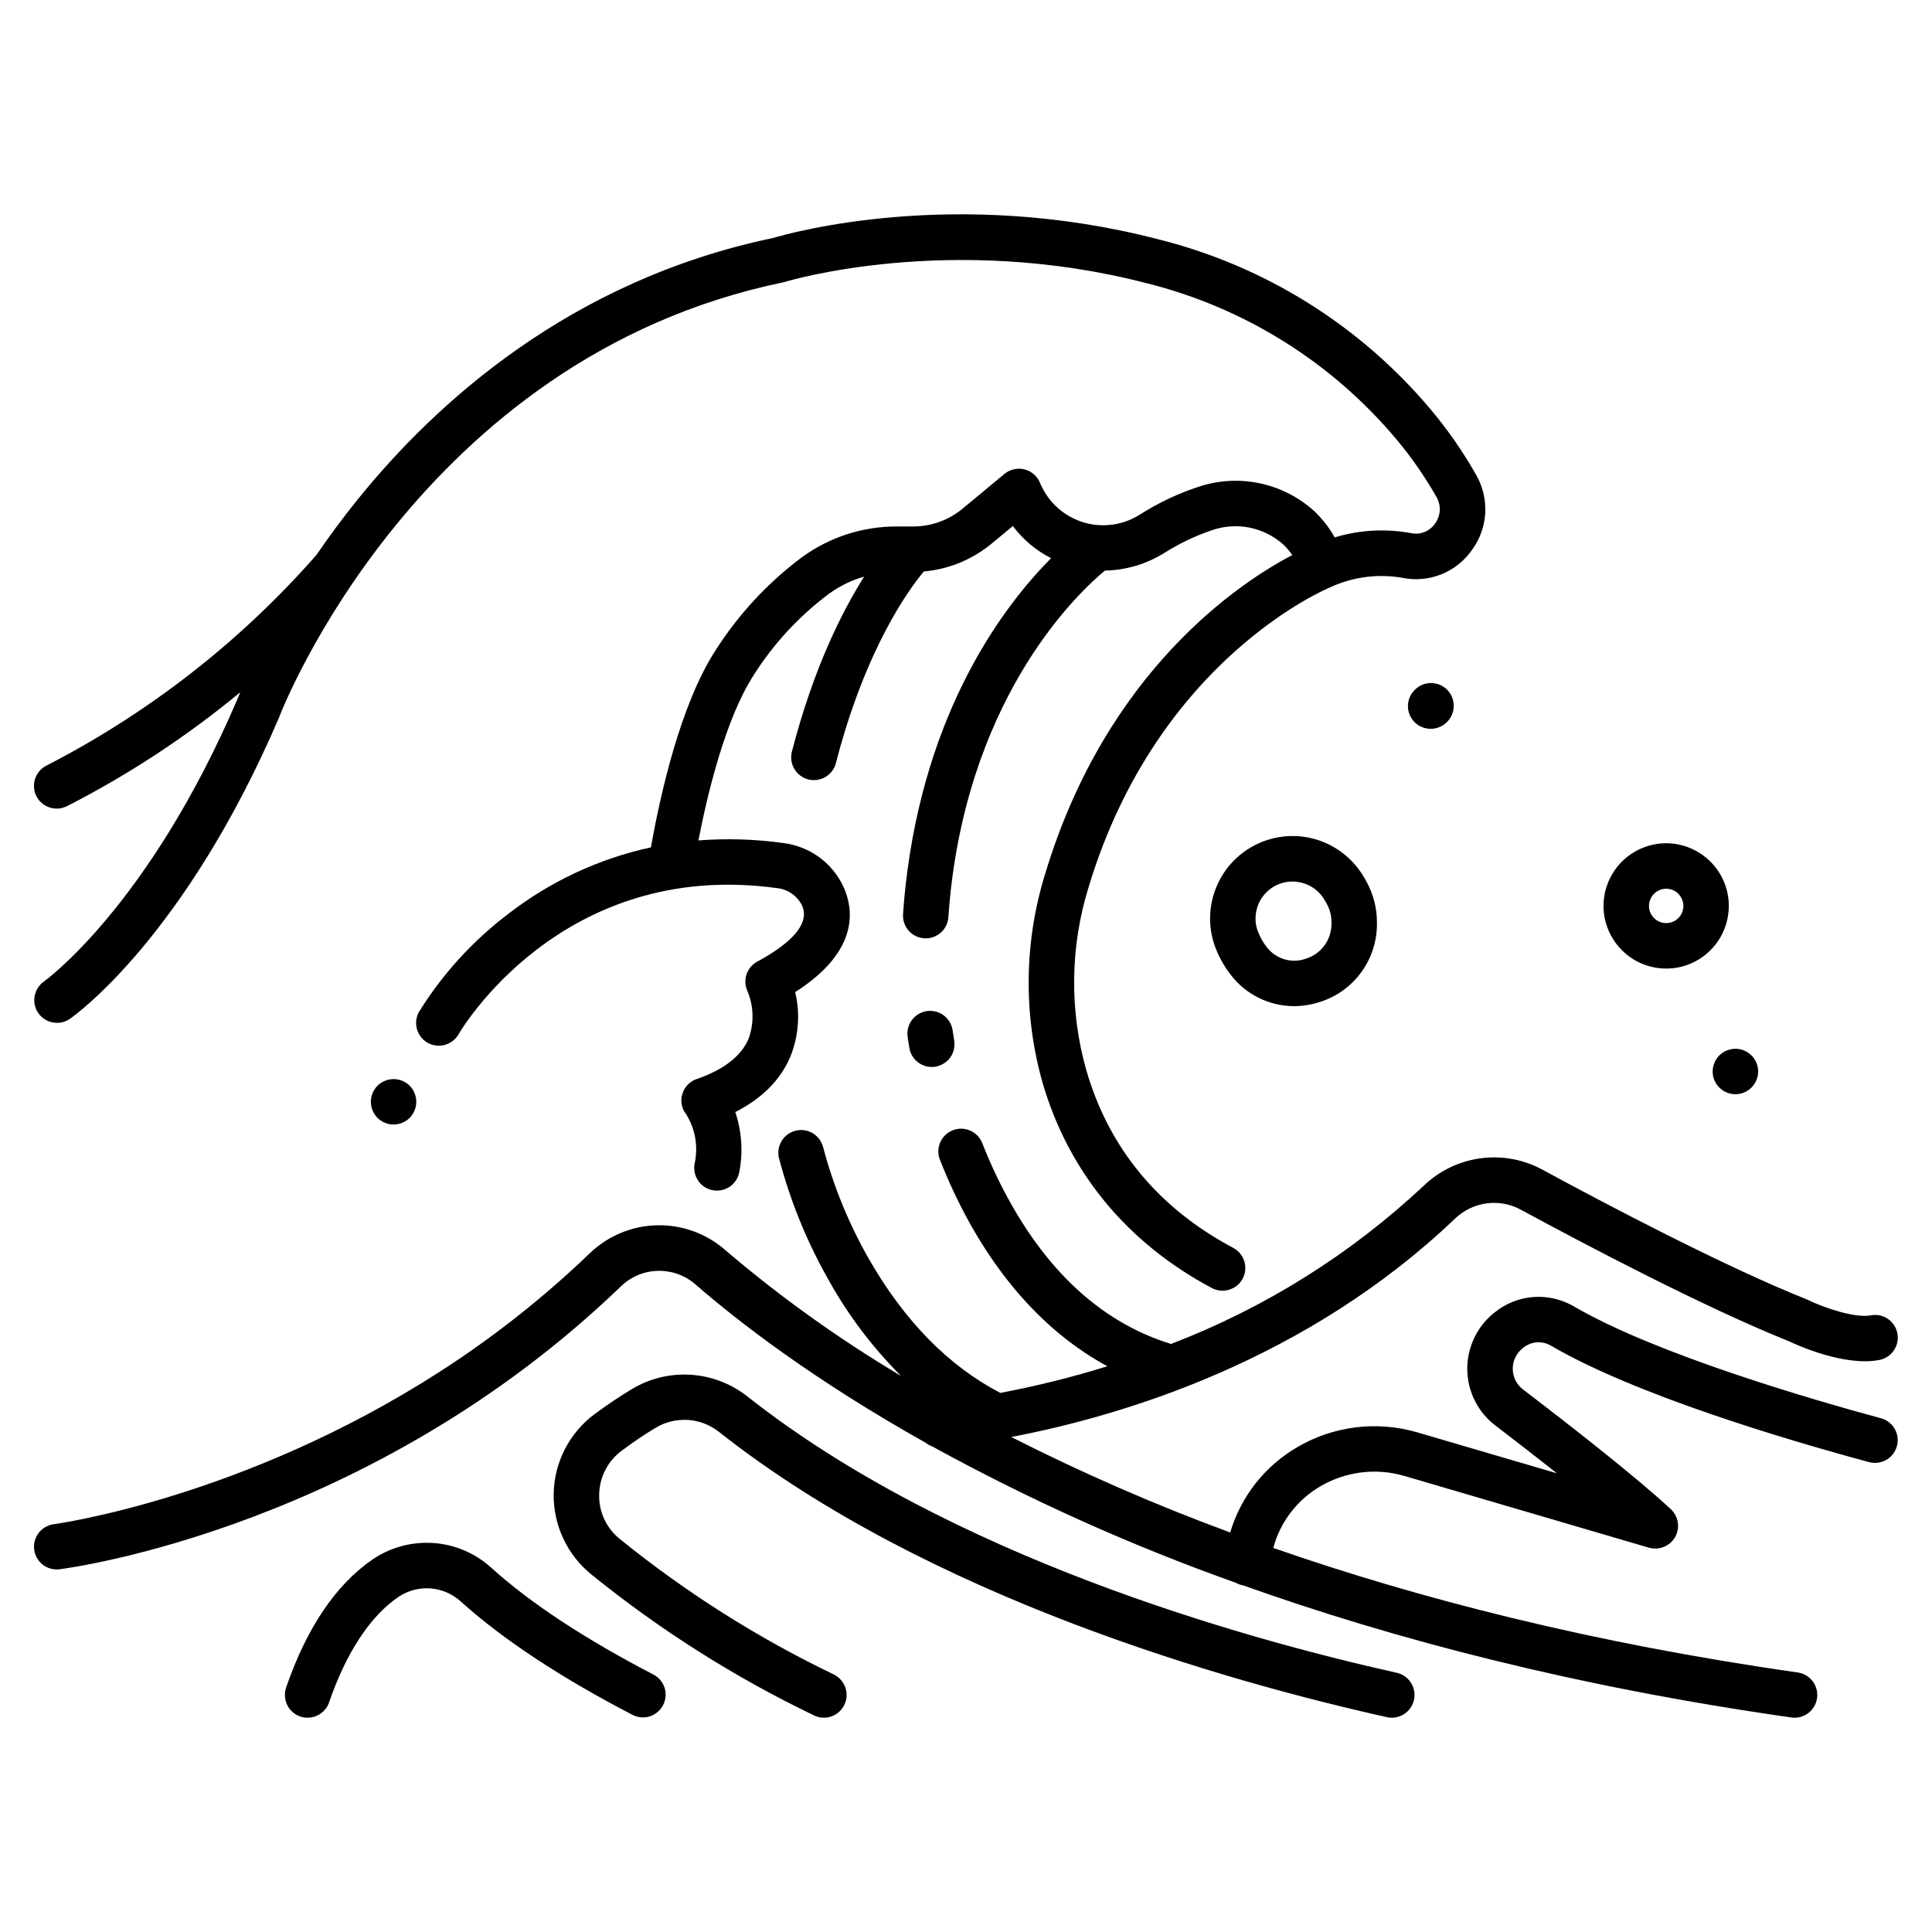 <svg width="24" height="24" viewBox="0 0 24 24" fill="none" xmlns="http://www.w3.org/2000/svg">
<path d="M18.283 6.835C18.382 6.702 18.44 6.543 18.45 6.377C18.459 6.211 18.421 6.046 18.339 5.902C18.177 5.616 17.99 5.346 17.779 5.094C16.901 4.046 15.713 3.303 14.386 2.972C11.861 2.317 9.81 2.895 9.605 2.956C7.082 3.481 5.408 5.01 4.446 6.201C4.265 6.425 4.093 6.657 3.93 6.895C2.987 7.969 1.85 8.856 0.578 9.51C0.545 9.526 0.515 9.549 0.491 9.577C0.467 9.606 0.448 9.638 0.436 9.674C0.424 9.709 0.42 9.746 0.423 9.783C0.425 9.82 0.435 9.857 0.452 9.89C0.469 9.923 0.492 9.953 0.521 9.977C0.549 10.001 0.582 10.019 0.617 10.031C0.652 10.042 0.69 10.047 0.727 10.044C0.764 10.041 0.8 10.03 0.833 10.014C1.6 9.622 2.321 9.148 2.985 8.599C2.966 8.643 2.955 8.673 2.949 8.686C1.847 11.256 0.563 12.18 0.544 12.194C0.484 12.237 0.443 12.302 0.43 12.375C0.417 12.448 0.433 12.524 0.476 12.585C0.518 12.646 0.583 12.688 0.656 12.701C0.729 12.715 0.804 12.7 0.866 12.658C0.924 12.618 2.293 11.65 3.471 8.903C3.472 8.899 3.474 8.895 3.475 8.891C3.492 8.847 5.198 4.443 9.731 3.507C9.74 3.505 9.749 3.502 9.758 3.5C9.778 3.493 11.801 2.884 14.243 3.518C15.456 3.82 16.541 4.498 17.345 5.455C17.534 5.68 17.702 5.923 17.847 6.178C17.875 6.229 17.889 6.287 17.885 6.345C17.881 6.403 17.86 6.458 17.826 6.505C17.794 6.551 17.749 6.587 17.697 6.608C17.646 6.629 17.589 6.635 17.534 6.624C17.216 6.564 16.889 6.582 16.58 6.676C16.511 6.551 16.422 6.439 16.318 6.342C16.127 6.172 15.896 6.055 15.646 6.003C15.396 5.951 15.137 5.965 14.895 6.045C14.637 6.129 14.391 6.245 14.162 6.391C13.978 6.509 13.755 6.551 13.54 6.509C13.325 6.466 13.135 6.342 13.01 6.163C12.976 6.114 12.947 6.062 12.923 6.008C12.908 5.965 12.882 5.927 12.849 5.897C12.816 5.866 12.775 5.844 12.732 5.832C12.688 5.82 12.643 5.819 12.598 5.829C12.554 5.838 12.513 5.858 12.478 5.887L11.956 6.32C11.784 6.462 11.568 6.54 11.345 6.54H11.139C10.716 6.539 10.304 6.673 9.962 6.922C9.531 7.244 9.164 7.642 8.877 8.097C8.456 8.759 8.209 9.835 8.086 10.526C7.438 10.667 6.83 10.951 6.307 11.358C5.868 11.692 5.494 12.103 5.204 12.572C5.168 12.637 5.159 12.713 5.18 12.785C5.2 12.857 5.248 12.917 5.312 12.954C5.377 12.99 5.454 13 5.525 12.98C5.597 12.96 5.658 12.914 5.696 12.849C5.708 12.827 6.964 10.661 9.656 11.033C9.72 11.04 9.782 11.063 9.835 11.1C9.888 11.137 9.931 11.186 9.961 11.243C10.087 11.509 9.73 11.771 9.408 11.945C9.344 11.979 9.296 12.037 9.273 12.105C9.251 12.174 9.255 12.248 9.286 12.314C9.364 12.502 9.369 12.713 9.299 12.904C9.208 13.119 8.992 13.287 8.656 13.404C8.613 13.418 8.574 13.442 8.543 13.475C8.512 13.507 8.489 13.546 8.476 13.59C8.463 13.633 8.46 13.678 8.469 13.722C8.477 13.766 8.496 13.807 8.524 13.842C8.638 14.026 8.676 14.247 8.628 14.458C8.615 14.532 8.632 14.607 8.674 14.669C8.717 14.731 8.782 14.773 8.856 14.786C8.873 14.789 8.89 14.79 8.907 14.79C8.973 14.79 9.037 14.767 9.087 14.725C9.138 14.682 9.172 14.623 9.184 14.558C9.232 14.31 9.214 14.053 9.134 13.814C9.467 13.645 9.697 13.414 9.819 13.124C9.921 12.87 9.942 12.59 9.878 12.324C10.689 11.807 10.604 11.28 10.471 11.001C10.401 10.858 10.298 10.736 10.169 10.643C10.04 10.551 9.891 10.493 9.733 10.473C9.383 10.424 9.029 10.413 8.676 10.44C8.792 9.843 9.013 8.936 9.354 8.4C9.603 8.003 9.923 7.656 10.298 7.376C10.43 7.28 10.578 7.207 10.735 7.163C10.462 7.594 10.105 8.299 9.837 9.338C9.828 9.374 9.826 9.411 9.831 9.448C9.836 9.485 9.849 9.52 9.868 9.552C9.886 9.584 9.911 9.612 9.941 9.634C9.971 9.656 10.004 9.673 10.04 9.682C10.076 9.691 10.114 9.693 10.15 9.688C10.187 9.683 10.222 9.671 10.254 9.652C10.286 9.633 10.314 9.608 10.336 9.578C10.359 9.549 10.375 9.515 10.384 9.479C10.75 8.061 11.289 7.323 11.476 7.099C11.784 7.072 12.077 6.952 12.316 6.755L12.582 6.535C12.708 6.702 12.87 6.839 13.057 6.934C12.482 7.512 11.489 8.807 11.247 11.024C11.235 11.134 11.225 11.245 11.218 11.356C11.213 11.431 11.238 11.504 11.287 11.561C11.337 11.617 11.406 11.651 11.481 11.656C11.487 11.656 11.494 11.657 11.5 11.657C11.571 11.657 11.64 11.629 11.693 11.58C11.745 11.531 11.777 11.464 11.781 11.393C11.788 11.291 11.797 11.187 11.808 11.085C12.081 8.584 13.409 7.35 13.726 7.088C13.986 7.083 14.24 7.008 14.46 6.871C14.649 6.751 14.851 6.655 15.063 6.584C15.21 6.534 15.368 6.524 15.521 6.554C15.674 6.585 15.817 6.655 15.934 6.757C15.979 6.798 16.019 6.845 16.053 6.895C15.402 7.237 13.747 8.327 12.984 10.853C12.722 11.697 12.71 12.6 12.951 13.45C13.274 14.559 14.001 15.441 15.055 16.001C15.121 16.036 15.198 16.043 15.27 16.021C15.342 15.999 15.402 15.95 15.437 15.884C15.472 15.818 15.479 15.74 15.457 15.669C15.436 15.597 15.386 15.537 15.32 15.502C14.391 15.008 13.776 14.265 13.494 13.293C13.283 12.547 13.294 11.756 13.524 11.017C14.383 8.174 16.506 7.303 16.527 7.295C16.528 7.294 16.529 7.293 16.531 7.293C16.532 7.292 16.534 7.292 16.535 7.291C16.814 7.164 17.125 7.125 17.426 7.179C17.587 7.211 17.753 7.195 17.906 7.134C18.058 7.073 18.189 6.969 18.283 6.835Z" fill="black"/>
<path d="M16.943 10.896C16.814 10.675 16.608 10.51 16.365 10.433C16.121 10.356 15.857 10.373 15.625 10.481C15.394 10.588 15.21 10.779 15.112 11.014C15.013 11.25 15.006 11.514 15.092 11.755C15.139 11.882 15.204 12 15.287 12.107C15.379 12.229 15.498 12.327 15.635 12.395C15.772 12.463 15.923 12.498 16.075 12.499C16.189 12.498 16.301 12.479 16.408 12.443C16.612 12.376 16.789 12.246 16.914 12.072C17.039 11.898 17.106 11.689 17.105 11.475V11.446C17.103 11.273 17.058 11.103 16.975 10.952C16.965 10.934 16.954 10.916 16.943 10.896ZM16.226 11.908C16.139 11.94 16.044 11.943 15.956 11.917C15.867 11.89 15.789 11.836 15.733 11.762C15.686 11.701 15.649 11.633 15.622 11.56C15.596 11.486 15.59 11.406 15.604 11.329C15.618 11.252 15.651 11.179 15.701 11.119C15.751 11.058 15.815 11.011 15.889 10.982C15.961 10.954 16.041 10.944 16.119 10.955C16.188 10.965 16.255 10.99 16.313 11.029C16.371 11.068 16.42 11.12 16.455 11.181C16.464 11.197 16.473 11.213 16.482 11.228C16.519 11.296 16.54 11.373 16.54 11.451V11.473C16.541 11.57 16.511 11.664 16.455 11.742C16.398 11.821 16.318 11.879 16.226 11.908ZM20.698 10.475C20.544 10.475 20.393 10.521 20.265 10.607C20.137 10.692 20.038 10.814 19.979 10.956C19.92 11.098 19.904 11.255 19.934 11.405C19.965 11.556 20.039 11.695 20.148 11.804C20.256 11.913 20.395 11.987 20.546 12.017C20.697 12.047 20.854 12.032 20.996 11.973C21.138 11.914 21.259 11.814 21.345 11.686C21.43 11.558 21.476 11.408 21.476 11.254C21.476 11.047 21.394 10.85 21.248 10.704C21.102 10.558 20.904 10.476 20.698 10.475ZM20.698 11.467C20.656 11.467 20.614 11.455 20.579 11.431C20.544 11.408 20.517 11.374 20.5 11.335C20.484 11.296 20.48 11.254 20.488 11.212C20.497 11.171 20.517 11.133 20.547 11.103C20.577 11.073 20.615 11.053 20.656 11.044C20.698 11.036 20.741 11.04 20.78 11.056C20.819 11.072 20.852 11.1 20.875 11.135C20.899 11.17 20.912 11.211 20.912 11.254C20.911 11.31 20.889 11.365 20.849 11.405C20.809 11.445 20.755 11.467 20.698 11.467V11.467ZM18.076 15.137C18.183 15.035 18.319 14.969 18.465 14.949C18.611 14.929 18.76 14.956 18.89 15.026C19.681 15.455 21.164 16.237 22.226 16.663C22.329 16.712 22.914 16.977 23.346 16.894C23.419 16.88 23.485 16.837 23.526 16.775C23.569 16.713 23.584 16.637 23.57 16.564C23.556 16.49 23.513 16.425 23.451 16.383C23.389 16.341 23.313 16.325 23.24 16.34C23.05 16.376 22.671 16.251 22.463 16.15C22.457 16.147 22.451 16.145 22.445 16.142C21.409 15.728 19.942 14.954 19.16 14.53C18.925 14.402 18.655 14.353 18.391 14.389C18.126 14.425 17.879 14.544 17.687 14.729C16.777 15.581 15.711 16.249 14.547 16.695C13.636 16.415 12.904 15.709 12.372 14.593C12.311 14.465 12.255 14.335 12.203 14.203C12.189 14.168 12.169 14.136 12.144 14.109C12.118 14.082 12.087 14.06 12.053 14.045C12.019 14.03 11.982 14.022 11.945 14.021C11.907 14.02 11.87 14.027 11.835 14.041C11.801 14.054 11.769 14.075 11.742 14.101C11.716 14.127 11.694 14.158 11.679 14.192C11.665 14.226 11.657 14.263 11.656 14.3C11.656 14.338 11.663 14.375 11.677 14.409C11.734 14.554 11.795 14.696 11.862 14.836C12.334 15.827 12.981 16.552 13.756 16.972C13.32 17.108 12.876 17.218 12.426 17.303C11.784 16.969 11.235 16.41 10.793 15.638C10.544 15.201 10.352 14.733 10.224 14.246C10.204 14.174 10.157 14.113 10.093 14.075C10.028 14.038 9.951 14.028 9.879 14.047C9.806 14.066 9.745 14.113 9.707 14.178C9.67 14.242 9.659 14.319 9.678 14.392C9.819 14.926 10.029 15.439 10.303 15.918C10.544 16.349 10.844 16.743 11.193 17.092C10.423 16.634 9.693 16.112 9.012 15.531C8.777 15.324 8.473 15.213 8.16 15.221C7.847 15.228 7.548 15.354 7.324 15.571C6.753 16.119 6.131 16.61 5.466 17.038C3.02 18.614 0.698 18.93 0.669 18.934C0.652 18.936 0.636 18.94 0.619 18.945C0.617 18.946 0.615 18.946 0.613 18.947C0.602 18.951 0.591 18.956 0.58 18.962C0.574 18.965 0.568 18.967 0.562 18.97C0.555 18.974 0.549 18.979 0.543 18.984C0.534 18.989 0.526 18.995 0.518 19.002C0.514 19.005 0.511 19.01 0.507 19.014C0.498 19.022 0.489 19.031 0.481 19.041C0.479 19.044 0.477 19.047 0.475 19.05C0.467 19.062 0.459 19.074 0.452 19.087C0.448 19.095 0.446 19.103 0.443 19.111C0.439 19.119 0.435 19.129 0.432 19.138C0.428 19.155 0.425 19.172 0.423 19.19C0.423 19.191 0.423 19.192 0.423 19.192C0.42 19.234 0.426 19.276 0.441 19.315C0.456 19.354 0.479 19.39 0.51 19.419C0.54 19.448 0.576 19.469 0.616 19.482C0.656 19.495 0.698 19.5 0.74 19.494C0.896 19.474 4.605 18.974 7.715 15.978C7.839 15.859 8.003 15.79 8.174 15.787C8.346 15.783 8.513 15.844 8.641 15.957C9.18 16.425 10.114 17.146 11.5 17.923C11.524 17.942 11.552 17.957 11.581 17.968C12.791 18.633 14.053 19.2 15.355 19.663C15.38 19.678 15.409 19.688 15.438 19.693H15.439C17.306 20.359 19.562 20.952 22.252 21.335C22.266 21.337 22.279 21.338 22.293 21.338C22.364 21.338 22.433 21.311 22.485 21.262C22.537 21.214 22.569 21.147 22.574 21.076C22.579 21.004 22.557 20.934 22.512 20.878C22.467 20.823 22.403 20.786 22.332 20.776C19.771 20.411 17.612 19.855 15.817 19.229C15.904 18.905 16.116 18.629 16.406 18.461C16.561 18.371 16.733 18.313 16.912 18.291C17.09 18.269 17.271 18.284 17.443 18.334L20.484 19.226C20.545 19.243 20.61 19.24 20.669 19.216C20.728 19.192 20.777 19.149 20.809 19.094C20.84 19.039 20.852 18.974 20.842 18.912C20.833 18.849 20.802 18.791 20.756 18.748C20.326 18.349 19.52 17.719 18.919 17.26C18.88 17.23 18.849 17.192 18.826 17.149C18.805 17.105 18.793 17.058 18.792 17.009C18.791 16.96 18.801 16.911 18.822 16.866C18.843 16.821 18.874 16.782 18.912 16.751L18.924 16.741C18.972 16.703 19.029 16.68 19.09 16.675C19.151 16.671 19.211 16.684 19.264 16.715C20.315 17.329 22.192 17.886 23.218 18.163C23.291 18.182 23.368 18.172 23.433 18.135C23.497 18.098 23.545 18.036 23.564 17.964C23.584 17.892 23.574 17.815 23.537 17.75C23.499 17.685 23.438 17.637 23.366 17.618C22.562 17.401 20.58 16.83 19.549 16.227C19.397 16.139 19.222 16.099 19.047 16.112C18.871 16.126 18.704 16.192 18.568 16.303L18.555 16.313C18.451 16.397 18.367 16.505 18.311 16.626C18.254 16.748 18.225 16.881 18.227 17.015C18.229 17.15 18.261 17.282 18.322 17.402C18.382 17.522 18.469 17.627 18.576 17.708C18.832 17.904 19.088 18.102 19.341 18.302L17.602 17.792C17.355 17.721 17.097 17.7 16.843 17.731C16.588 17.762 16.342 17.845 16.121 17.974C15.715 18.208 15.415 18.588 15.282 19.037C14.353 18.695 13.445 18.299 12.562 17.851C13.976 17.581 16.237 16.892 18.076 15.137Z" fill="black"/>
<path d="M7.723 18.021C7.859 17.919 7.999 17.824 8.145 17.736C8.267 17.663 8.408 17.63 8.549 17.639C8.69 17.649 8.825 17.702 8.936 17.791C11.534 19.841 15.246 20.889 17.228 21.331C17.301 21.348 17.377 21.334 17.441 21.294C17.504 21.254 17.548 21.19 17.565 21.117C17.581 21.044 17.568 20.968 17.527 20.904C17.487 20.841 17.424 20.796 17.351 20.78C15.416 20.348 11.796 19.328 9.285 17.348C9.084 17.189 8.84 17.095 8.584 17.078C8.329 17.061 8.074 17.122 7.854 17.253C7.692 17.35 7.535 17.456 7.383 17.569C7.229 17.684 7.104 17.833 7.016 18.004C6.929 18.175 6.881 18.364 6.878 18.556C6.875 18.748 6.915 18.938 6.997 19.112C7.078 19.286 7.198 19.439 7.348 19.56C8.199 20.249 9.128 20.837 10.115 21.311C10.149 21.327 10.185 21.336 10.222 21.337C10.259 21.339 10.296 21.334 10.331 21.321C10.366 21.308 10.398 21.289 10.425 21.264C10.453 21.239 10.475 21.208 10.49 21.175C10.506 21.141 10.515 21.105 10.517 21.068C10.518 21.031 10.512 20.994 10.5 20.959C10.487 20.924 10.468 20.892 10.443 20.865C10.418 20.837 10.387 20.815 10.354 20.799C9.408 20.344 8.517 19.78 7.701 19.119C7.619 19.054 7.553 18.97 7.508 18.875C7.463 18.779 7.441 18.675 7.443 18.57C7.444 18.463 7.47 18.358 7.519 18.262C7.567 18.167 7.637 18.085 7.723 18.021ZM4.631 19.37C4.173 19.684 3.81 20.22 3.554 20.964C3.542 20.999 3.537 21.036 3.54 21.073C3.542 21.11 3.551 21.146 3.568 21.18C3.584 21.213 3.607 21.243 3.634 21.267C3.662 21.292 3.695 21.311 3.73 21.323C3.765 21.335 3.802 21.34 3.839 21.337C3.876 21.335 3.912 21.326 3.945 21.309C3.979 21.293 4.008 21.27 4.033 21.242C4.058 21.215 4.076 21.182 4.088 21.147C4.301 20.529 4.599 20.076 4.95 19.837C5.067 19.758 5.208 19.721 5.349 19.732C5.49 19.743 5.623 19.801 5.727 19.897C6.25 20.368 6.969 20.842 7.864 21.306C7.93 21.338 8.006 21.343 8.076 21.32C8.145 21.296 8.203 21.247 8.237 21.182C8.271 21.116 8.278 21.041 8.257 20.97C8.235 20.9 8.188 20.841 8.123 20.805C7.271 20.363 6.592 19.917 6.105 19.477C5.907 19.296 5.654 19.187 5.387 19.168C5.119 19.149 4.853 19.22 4.631 19.37ZM5.149 13.579C5.143 13.562 5.134 13.546 5.124 13.53C5.113 13.515 5.102 13.501 5.089 13.487C5.075 13.474 5.061 13.462 5.046 13.452C5.03 13.442 5.014 13.433 4.997 13.426C4.98 13.419 4.962 13.414 4.944 13.41C4.898 13.401 4.851 13.404 4.807 13.417C4.763 13.431 4.722 13.455 4.689 13.487C4.676 13.5 4.665 13.515 4.655 13.53C4.634 13.561 4.62 13.595 4.612 13.632C4.605 13.668 4.605 13.706 4.612 13.742C4.62 13.778 4.634 13.813 4.655 13.844C4.674 13.875 4.701 13.901 4.732 13.921C4.747 13.932 4.764 13.94 4.781 13.947C4.798 13.955 4.816 13.96 4.834 13.964C4.852 13.967 4.87 13.969 4.889 13.969C4.964 13.969 5.036 13.939 5.089 13.887C5.102 13.873 5.113 13.859 5.124 13.844C5.134 13.828 5.143 13.812 5.149 13.795C5.157 13.778 5.162 13.76 5.166 13.742C5.173 13.706 5.173 13.668 5.166 13.632C5.162 13.614 5.157 13.596 5.149 13.579ZM17.573 8.572C17.547 8.598 17.526 8.629 17.511 8.664C17.497 8.698 17.49 8.735 17.49 8.772C17.49 8.809 17.497 8.846 17.511 8.88C17.526 8.914 17.547 8.945 17.573 8.972C17.586 8.985 17.601 8.996 17.616 9.007C17.631 9.017 17.648 9.026 17.665 9.032C17.681 9.039 17.699 9.045 17.717 9.048C17.735 9.052 17.754 9.054 17.773 9.054C17.791 9.054 17.81 9.052 17.828 9.048C17.846 9.045 17.863 9.039 17.881 9.032C17.898 9.025 17.914 9.017 17.929 9.007C17.945 8.996 17.959 8.985 17.972 8.972C17.999 8.946 18.021 8.915 18.036 8.88C18.051 8.846 18.058 8.808 18.059 8.771C18.059 8.733 18.052 8.696 18.038 8.661C18.024 8.626 18.003 8.595 17.977 8.568C17.95 8.541 17.918 8.52 17.884 8.506C17.849 8.492 17.811 8.485 17.774 8.485C17.736 8.486 17.699 8.493 17.665 8.508C17.63 8.523 17.599 8.545 17.573 8.572ZM21.297 13.203C21.29 13.22 21.285 13.237 21.281 13.255C21.277 13.273 21.275 13.292 21.275 13.311C21.275 13.386 21.305 13.457 21.358 13.51C21.411 13.563 21.483 13.593 21.558 13.593C21.633 13.593 21.704 13.563 21.757 13.51C21.81 13.457 21.84 13.386 21.84 13.311C21.84 13.292 21.838 13.273 21.835 13.255C21.831 13.237 21.826 13.22 21.819 13.203C21.812 13.186 21.803 13.169 21.793 13.154C21.772 13.123 21.745 13.096 21.714 13.076C21.699 13.065 21.683 13.056 21.666 13.05C21.614 13.028 21.557 13.023 21.503 13.034C21.448 13.045 21.398 13.072 21.358 13.111C21.332 13.137 21.311 13.168 21.297 13.203ZM11.514 12.56C11.477 12.566 11.442 12.578 11.41 12.597C11.378 12.616 11.351 12.641 11.328 12.671C11.306 12.701 11.29 12.734 11.281 12.77C11.272 12.806 11.27 12.844 11.275 12.88C11.281 12.925 11.288 12.97 11.296 13.014C11.301 13.051 11.314 13.087 11.334 13.119C11.353 13.151 11.379 13.178 11.409 13.2C11.439 13.222 11.473 13.238 11.51 13.247C11.546 13.255 11.584 13.257 11.621 13.251C11.657 13.244 11.693 13.231 11.724 13.211C11.756 13.192 11.784 13.166 11.805 13.135C11.827 13.105 11.842 13.07 11.85 13.034C11.858 12.998 11.859 12.96 11.853 12.923C11.846 12.882 11.84 12.841 11.834 12.8C11.823 12.726 11.784 12.659 11.724 12.614C11.664 12.569 11.588 12.55 11.514 12.56Z" fill="black"/>
</svg>
